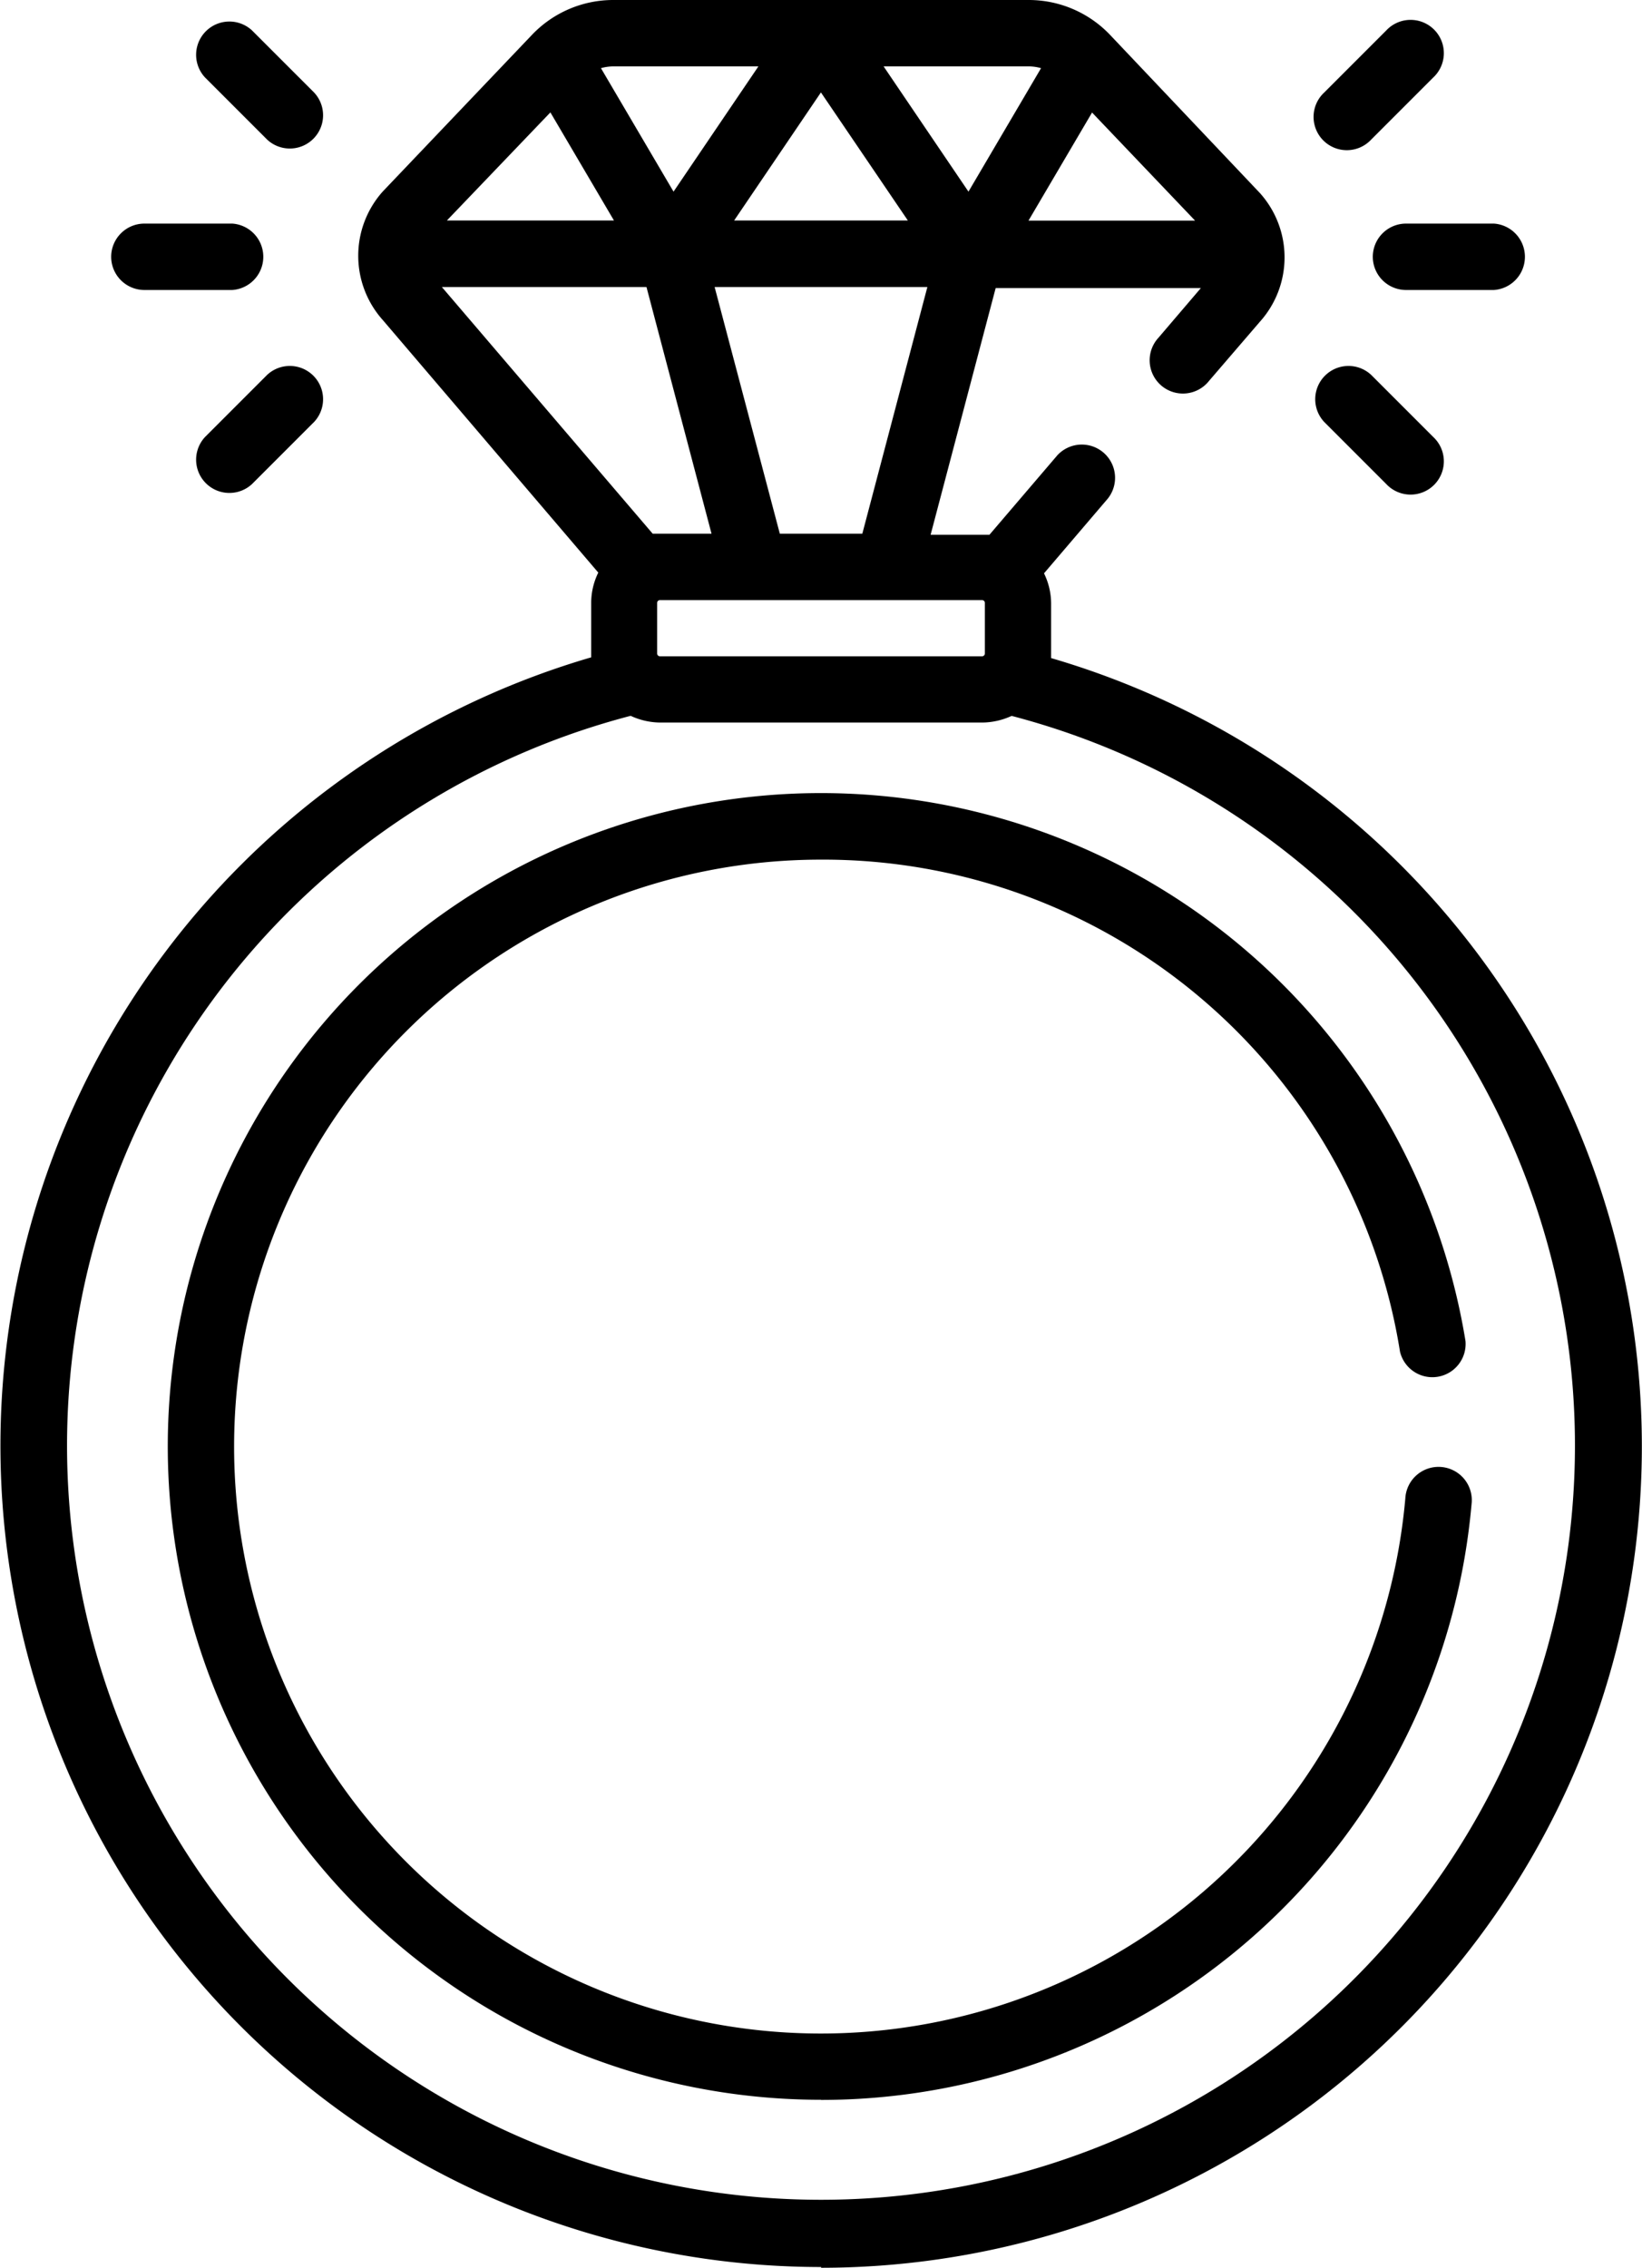 <svg xmlns="http://www.w3.org/2000/svg" width="11.107" height="15.335"><path data-name="Path 1" d="M5.554 15.335A5.554 5.554 0 007.11 4.45v-.373a.465.465 0 00-.048-.2l.432-.506a.225.225 0 00-.342-.292l-.459.537h-.398l.44-1.668h1.388l-.287.336a.225.225 0 10.342.292l.344-.4a.651.651 0 000-.871L7.507.234A.759.759 0 006.96 0H4.147A.759.759 0 003.6.234l-1.01 1.06a.652.652 0 000 .871l1.457 1.707a.464.464 0 00-.048.2v.373A5.554 5.554 0 005.555 15.33zM6.643 4.058a.019.019 0 01.019.019v.342a.019.019 0 01-.019.019H4.464a.019.019 0 01-.019-.019v-.342a.019.019 0 01.019-.019zM4.834 1.941h1.439l-.44 1.668h-.558zm3.25-.449H6.957l.43-.731zM6.96.449a.3.3 0 01.082.012l-.491.835-.574-.847zm-.819 1.042H4.966l.587-.866zM4.147.449h.983l-.574.847-.491-.835a.306.306 0 01.082-.012zM3.723.76l.43.731h-1.13zm-.734 1.181h1.384l.44 1.668h-.398zm1.278 2.9a.483.483 0 00.2.045h2.176a.484.484 0 00.2-.045 5.1 5.1 0 11-2.579 0z"/><path data-name="Path 2" d="M2.125.626l-.42-.42a.225.225 0 00-.318.318l.42.42a.225.225 0 00.318-.318z"/><path data-name="Path 3" d="M8.957 2.853l.42.42a.225.225 0 10.318-.318l-.42-.42a.225.225 0 00-.318.318z"/><path data-name="Path 4" d="M.752 1.736a.225.225 0 00.225.225h.594a.225.225 0 000-.449H.978a.225.225 0 00-.226.224z"/><path data-name="Path 5" d="M9.286 1.736a.225.225 0 00.225.225h.594a.225.225 0 000-.449h-.594a.225.225 0 00-.225.224z"/><path data-name="Path 6" d="M1.807 2.535l-.42.42a.225.225 0 00.318.318l.42-.42a.225.225 0 00-.318-.318z"/><path data-name="Path 7" d="M9.377.206l-.42.42a.225.225 0 10.318.318l.42-.42a.225.225 0 10-.318-.318z"/><path data-name="Path 8" d="M5.554 14.2a4.418 4.418 0 004.4-4.028.225.225 0 10-.448-.039 3.969 3.969 0 11-3.953-4.32A3.95 3.95 0 019.47 9.14a.225.225 0 00.443-.072 4.418 4.418 0 10-4.36 5.131z"/></svg>